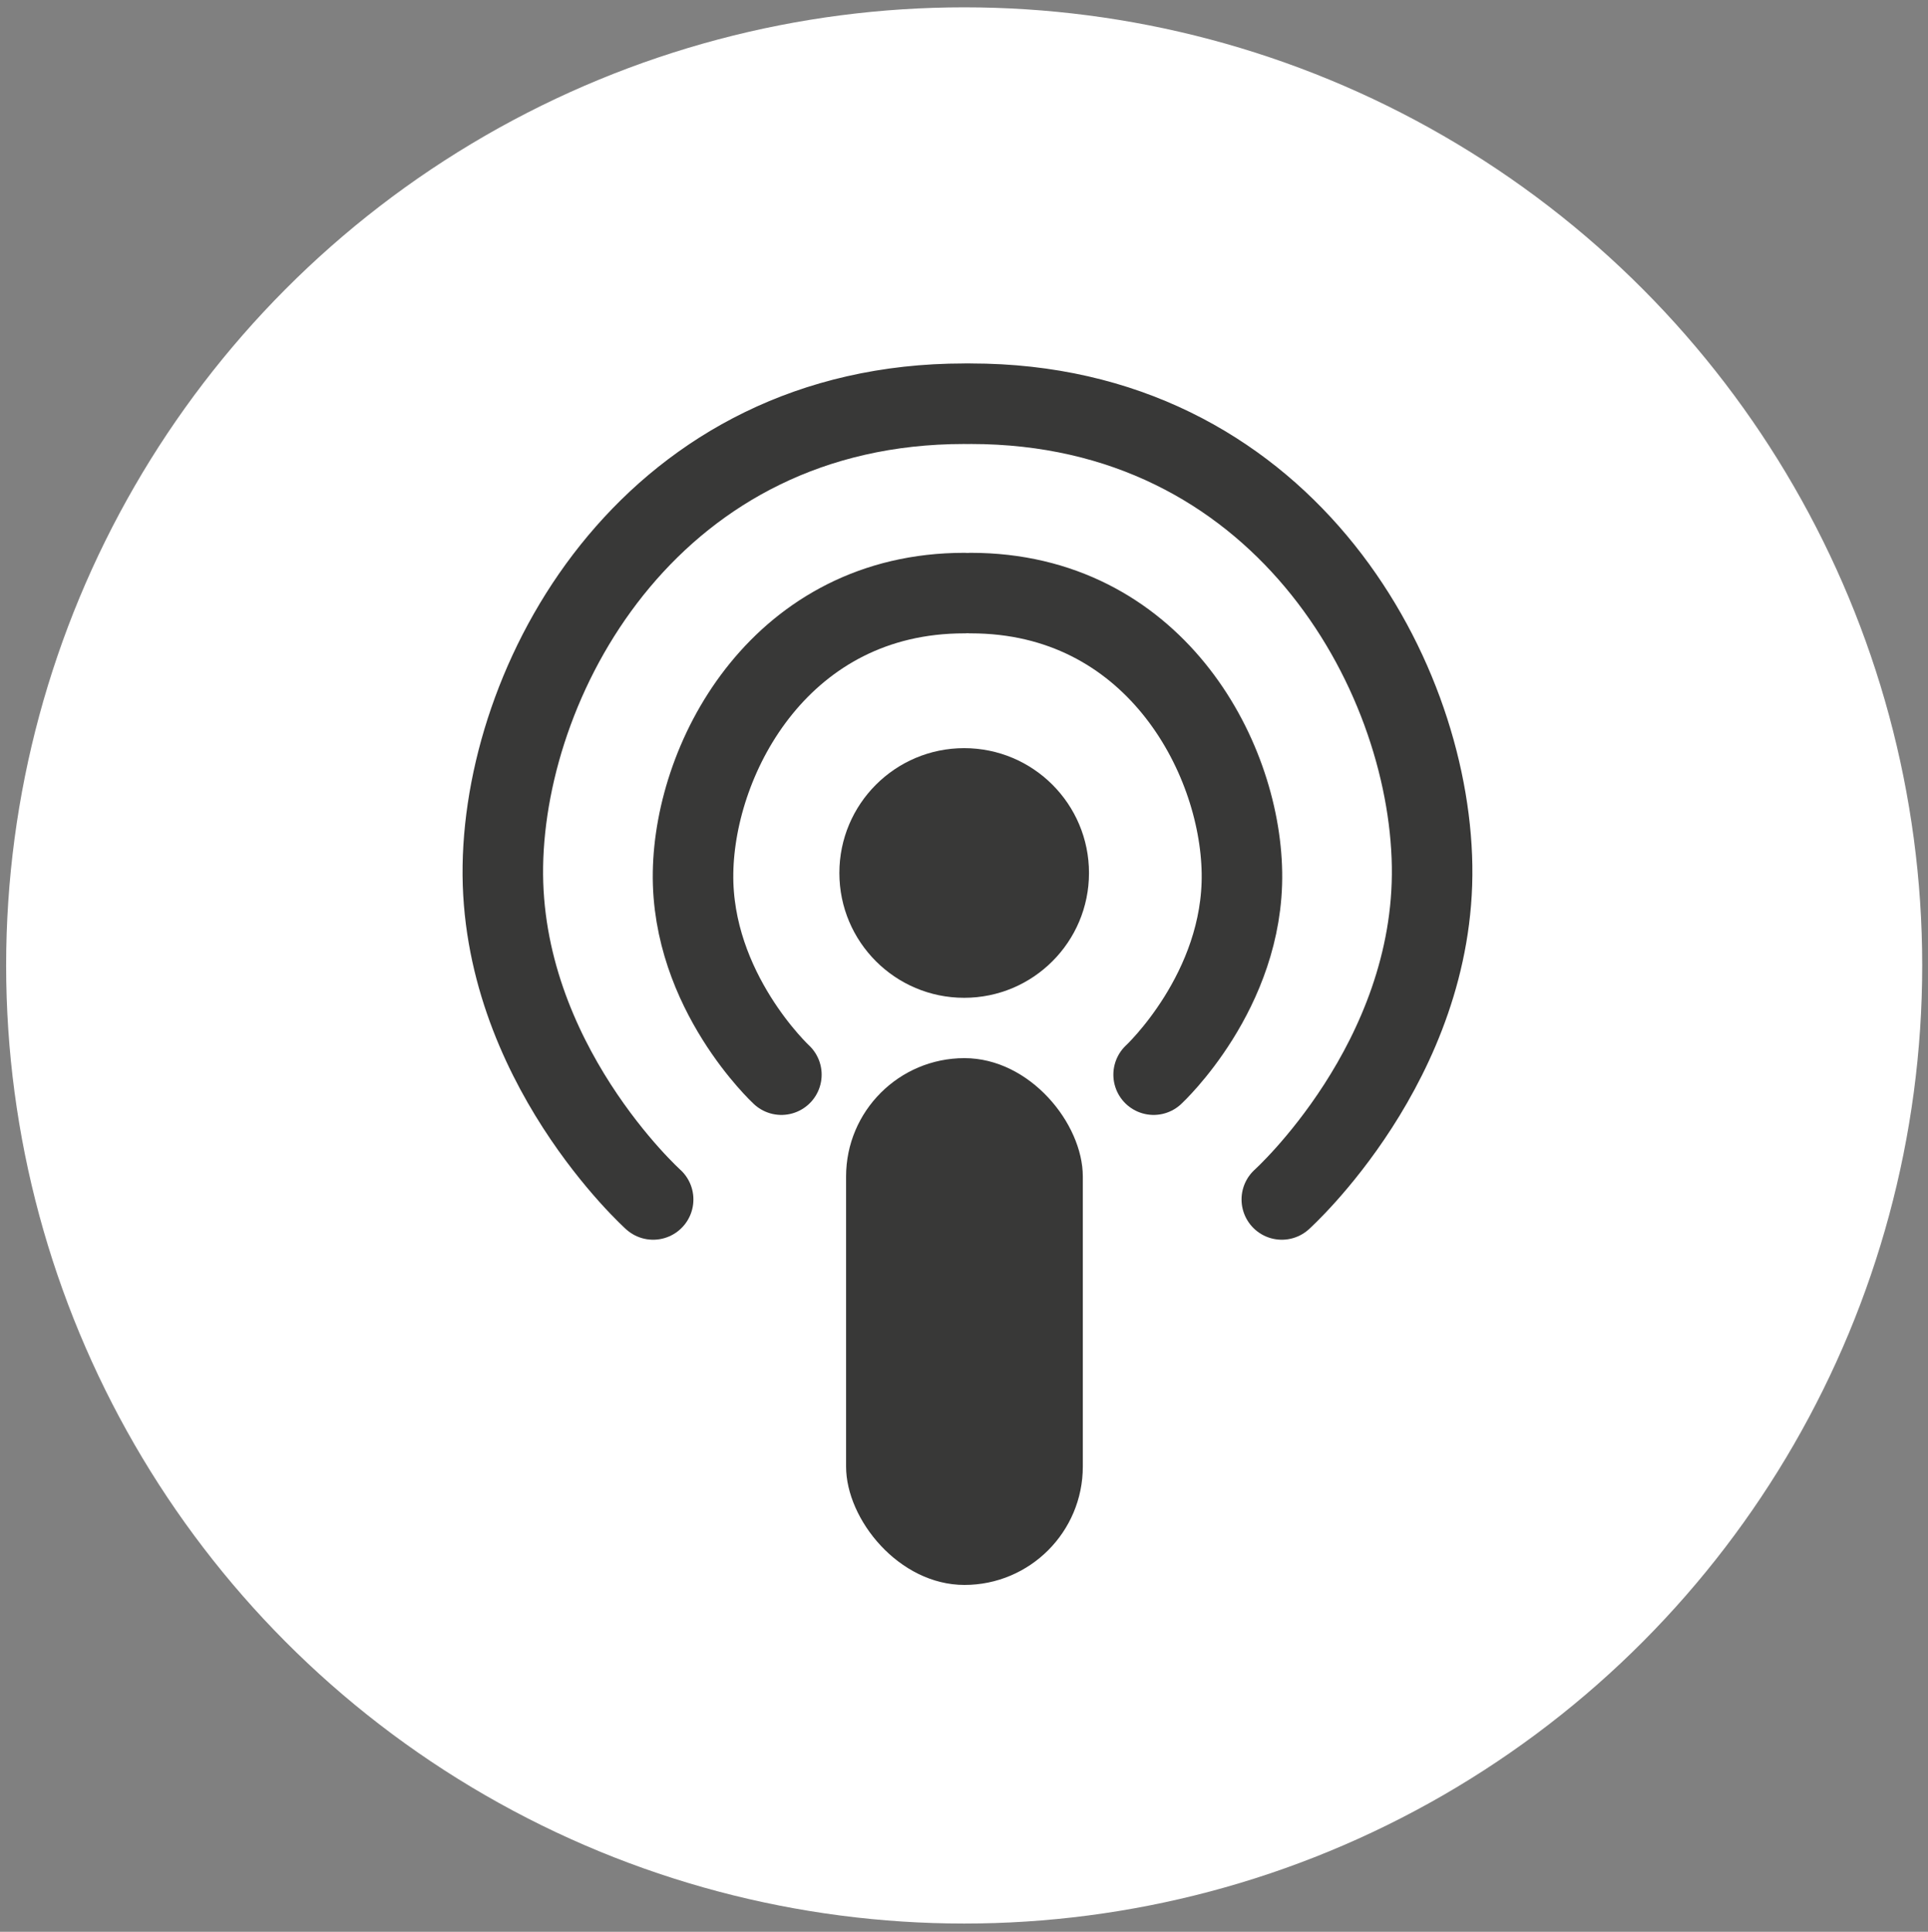 <?xml version="1.0" encoding="UTF-8"?> <svg xmlns="http://www.w3.org/2000/svg" viewBox="0 0 646.46 647.69"><rect x="0" y="0" width="646.46" height="647.69" fill="#808080" stroke="none"/> <defs> <style>.cls-1{fill:#fff;}.cls-2{opacity:0.9;}.cls-3{fill:#222221;}.cls-4{fill:none;stroke:#222221;stroke-linecap:round;stroke-linejoin:round;stroke-width:27px;}</style> </defs> <title>кнопка i</title> <g id="Layer_4" data-name="Layer 4"> <circle class="cls-1" cx="323.29" cy="323.69" r="321.23"></circle> <g class="cls-2"> <circle class="cls-3" cx="323.29" cy="292.69" r="41.85"></circle> <path class="cls-4" d="M262,360.31s-30.23-28-29.62-67.69,30.08-93.77,90.91-93.77"></path> <path class="cls-4" d="M219,402.15s-51.44-46.26-50.39-111.85S219.8,135.36,323.29,135.36"></path> <path class="cls-4" d="M386.81,360.31s30.23-28,29.61-67.69-30.07-93.77-90.9-93.77"></path> <path class="cls-4" d="M429.79,402.15s51.43-46.26,50.39-111.85S429,135.36,325.52,135.36"></path> <rect class="cls-3" x="283.69" y="354.77" width="79.38" height="176.62" rx="39.69"></rect> </g> </g> </svg> 